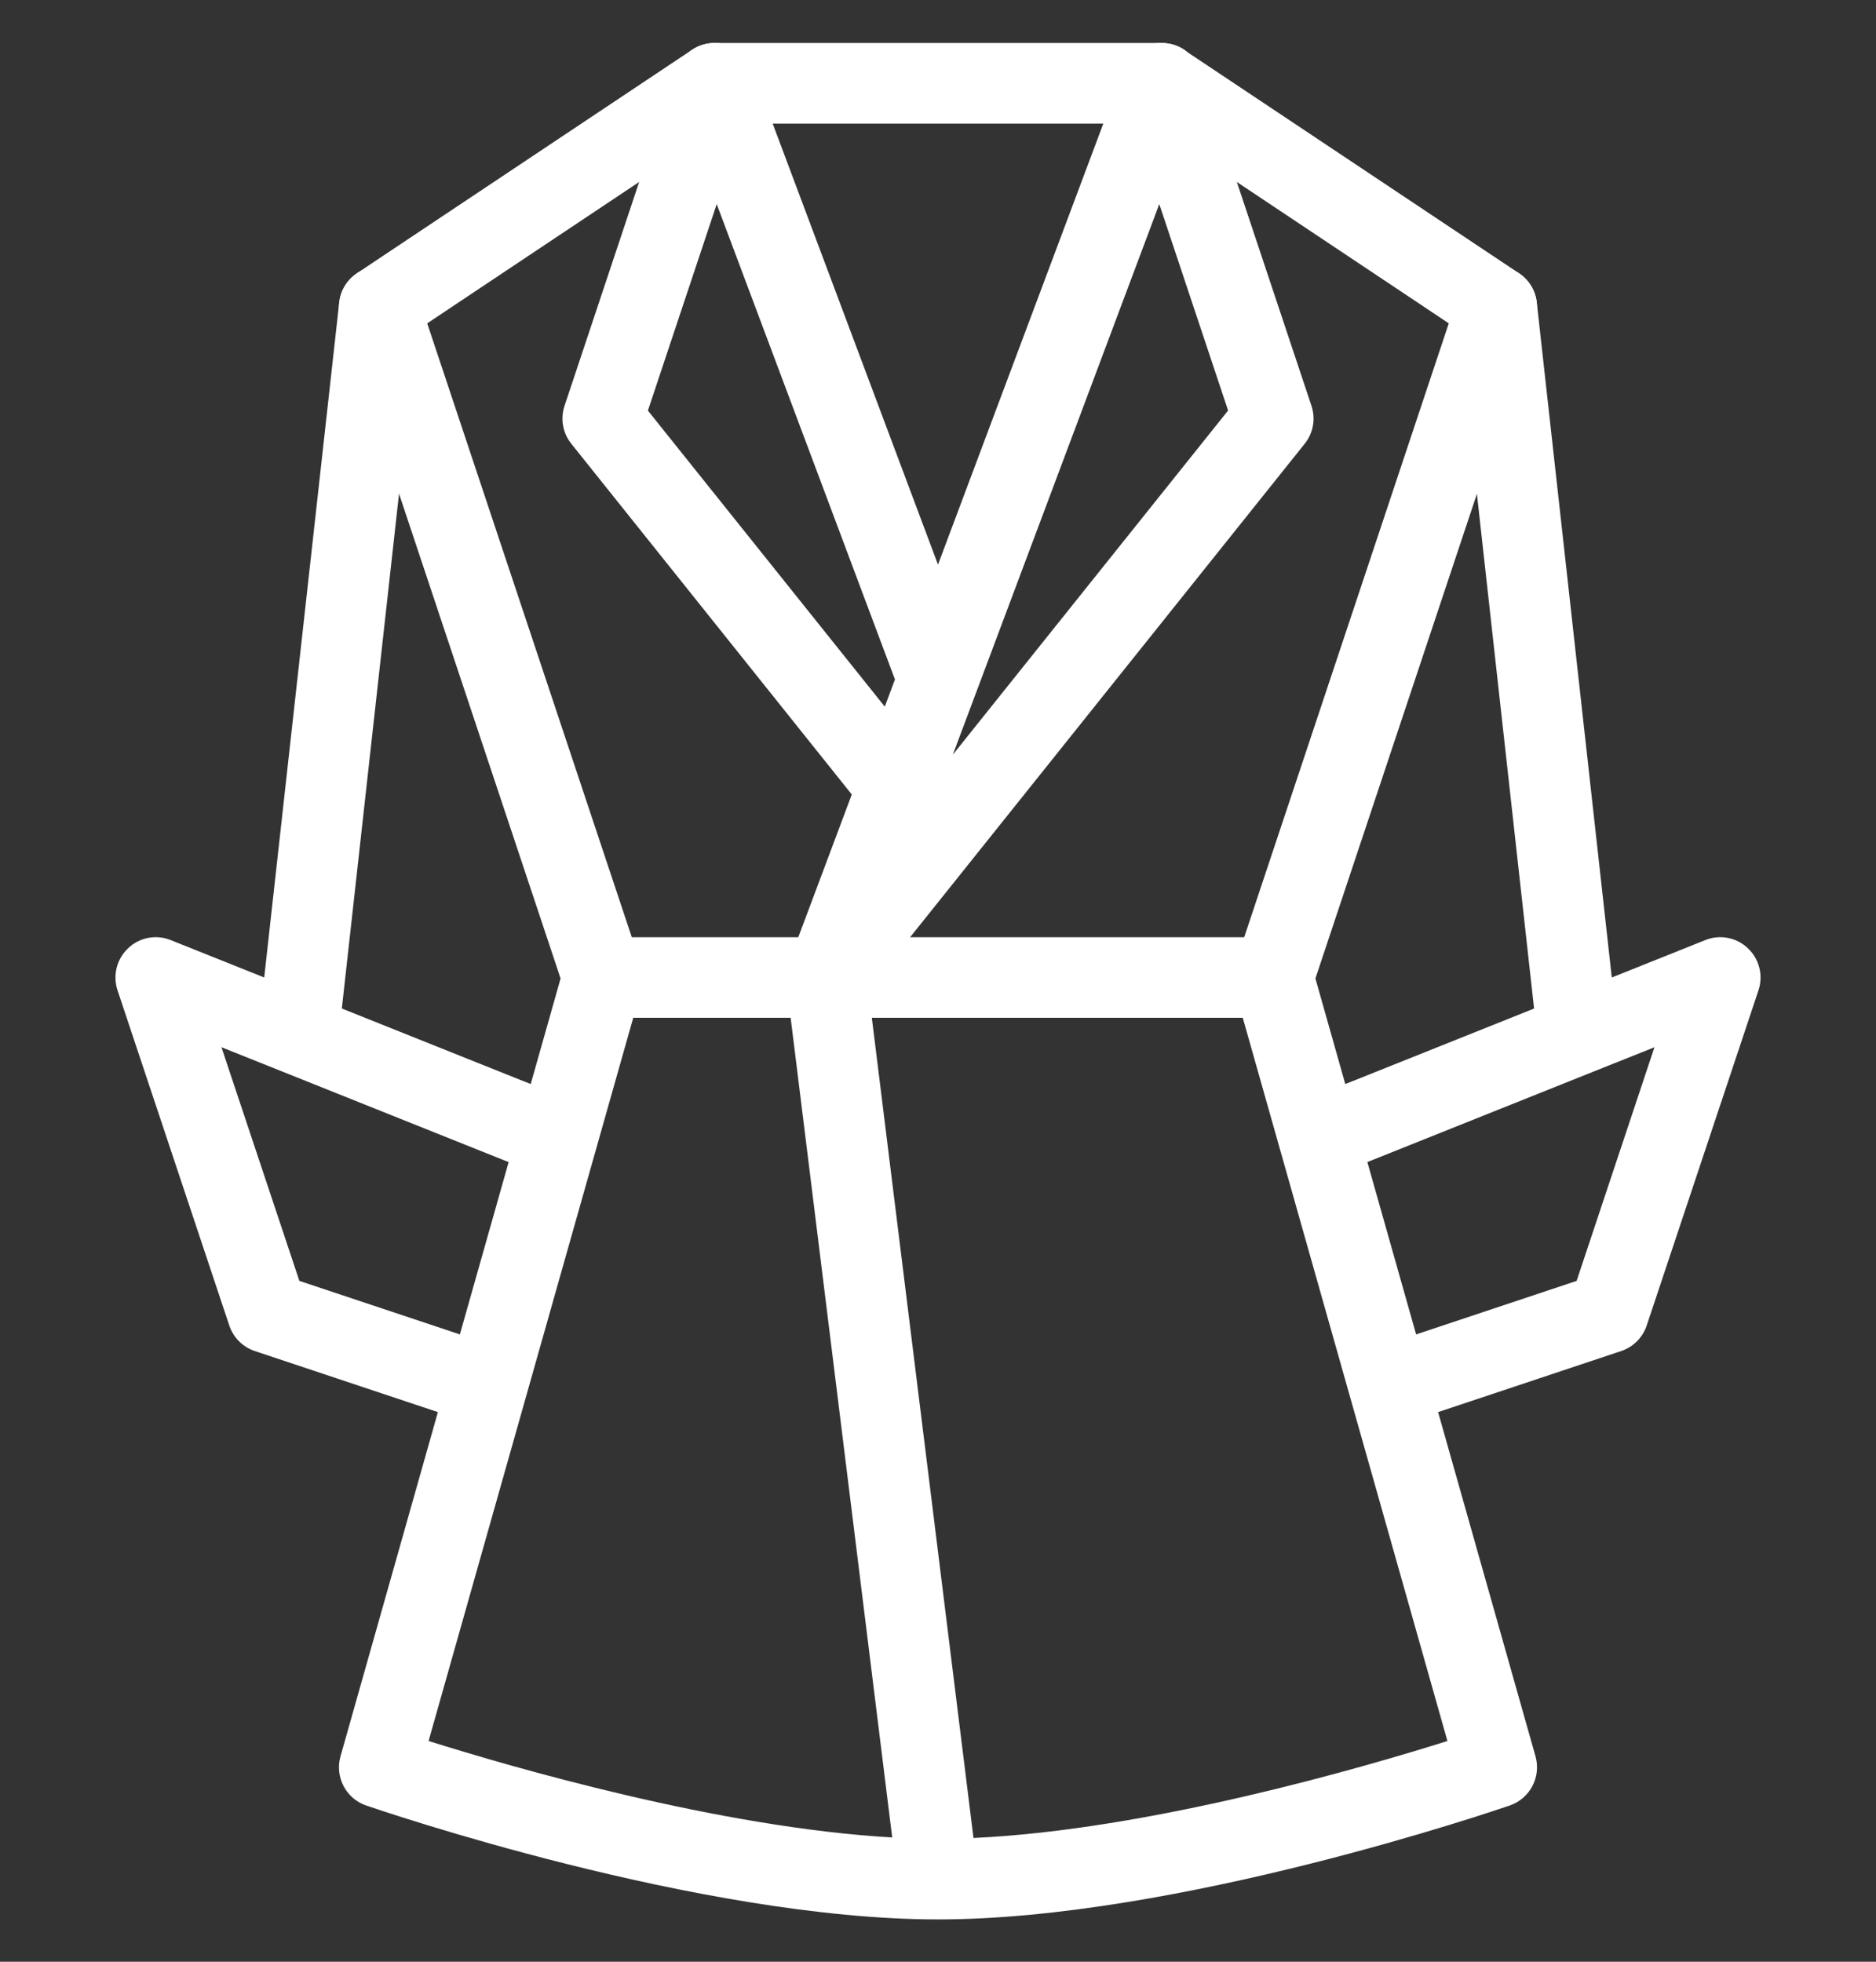 <svg xmlns="http://www.w3.org/2000/svg" width="22" height="23" viewBox="0 0 22 23" fill="none">
  <rect x="0" y="0" width="22" height="23" fill="#333333" stroke="none"/>
  <g clip-path="url(#clip0_841_6221)">
    <path d="M3.5 12.602C3.483 12.602 3.451 12.501 3.434 12.499C3.174 12.47 3.001 12.337 3.03 12.077L3.978 3.546C4.007 3.286 4.24 3.099 4.5 3.128C4.759 3.157 4.946 3.39 4.917 3.65L3.969 12.182C3.943 12.424 3.738 12.602 3.5 12.602Z" fill="white"/>
    <path d="M18.5 12.602C18.262 12.602 18.057 12.424 18.03 12.182L17.082 3.65C17.054 3.39 17.241 3.157 17.5 3.128C17.759 3.099 17.993 3.286 18.022 3.546L18.97 12.077C18.999 12.337 18.832 12.331 18.572 12.359C18.555 12.361 18.517 12.602 18.5 12.602Z" fill="white"/>
    <path d="M16.299 16.719C16.101 16.719 15.916 16.594 15.85 16.396C15.768 16.148 15.902 15.881 16.149 15.798L18.489 15.018L19.402 12.278L15.644 13.781C15.402 13.878 15.127 13.76 15.03 13.518C14.933 13.275 15.051 13 15.293 12.903L19.998 11.022C20.168 10.953 20.363 10.99 20.497 11.117C20.631 11.243 20.68 11.435 20.622 11.61L19.311 15.541C19.264 15.682 19.153 15.793 19.012 15.84L16.448 16.695C16.399 16.711 16.348 16.719 16.299 16.719Z" fill="white"/>
    <path d="M5.701 16.719C5.652 16.719 5.601 16.711 5.552 16.695L2.988 15.84C2.847 15.793 2.736 15.682 2.689 15.541L1.378 11.61C1.32 11.435 1.369 11.243 1.503 11.117C1.636 10.99 1.831 10.953 2.002 11.022L6.707 12.903C6.949 13 7.067 13.275 6.97 13.518C6.873 13.76 6.598 13.878 6.355 13.781L2.597 12.278L3.511 15.018L5.851 15.798C6.098 15.88 6.232 16.148 6.15 16.396C6.084 16.594 5.899 16.719 5.701 16.719Z" fill="white"/>
    <path d="M15.38 4.759L14.069 0.827C14.006 0.637 13.83 0.508 13.63 0.504C13.43 0.5 13.249 0.623 13.178 0.811L11 6.62L8.822 0.811C8.751 0.623 8.572 0.501 8.37 0.504C8.17 0.508 7.994 0.637 7.931 0.827L6.62 4.759C6.57 4.911 6.599 5.078 6.7 5.203L9.989 9.315L9.247 11.294C9.165 11.512 9.254 11.756 9.456 11.871C9.529 11.913 9.61 11.933 9.689 11.933C9.829 11.933 9.966 11.871 10.059 11.756L15.3 5.203C15.401 5.078 15.43 4.911 15.38 4.759ZM7.598 4.814L8.405 2.393L10.495 7.966L10.376 8.285L7.598 4.814ZM11.174 8.848L13.595 2.393L14.402 4.813L11.174 8.848Z" fill="white"/>
    <path d="M18.007 20.592L15.426 11.472L18.001 3.747C18.068 3.545 17.992 3.322 17.814 3.204L13.933 0.617C13.851 0.546 13.744 0.504 13.627 0.504H8.379C8.286 0.504 8.194 0.532 8.117 0.583L4.185 3.204C4.008 3.322 3.932 3.545 3.999 3.747L6.574 11.472L3.993 20.592C3.925 20.833 4.056 21.086 4.293 21.168C4.451 21.222 8.197 22.504 11 22.504C13.803 22.504 17.548 21.222 17.706 21.168C17.943 21.086 18.075 20.833 18.007 20.592ZM8.522 1.449H13.478L16.99 3.791L14.591 10.988H7.409L5.01 3.791L8.522 1.449ZM7.426 11.933H9.272L10.463 21.543C8.433 21.427 5.993 20.716 5.026 20.412L7.426 11.933ZM11.416 21.549L10.224 11.933H14.574L16.974 20.412C15.987 20.723 13.469 21.456 11.416 21.549Z" fill="white"/>
  </g>
  <defs>
    <clipPath id="clip0_841_6221">
      <rect width="22" height="22" fill="white" transform="translate(0 0.504)"/>
    </clipPath>
  </defs>
</svg>